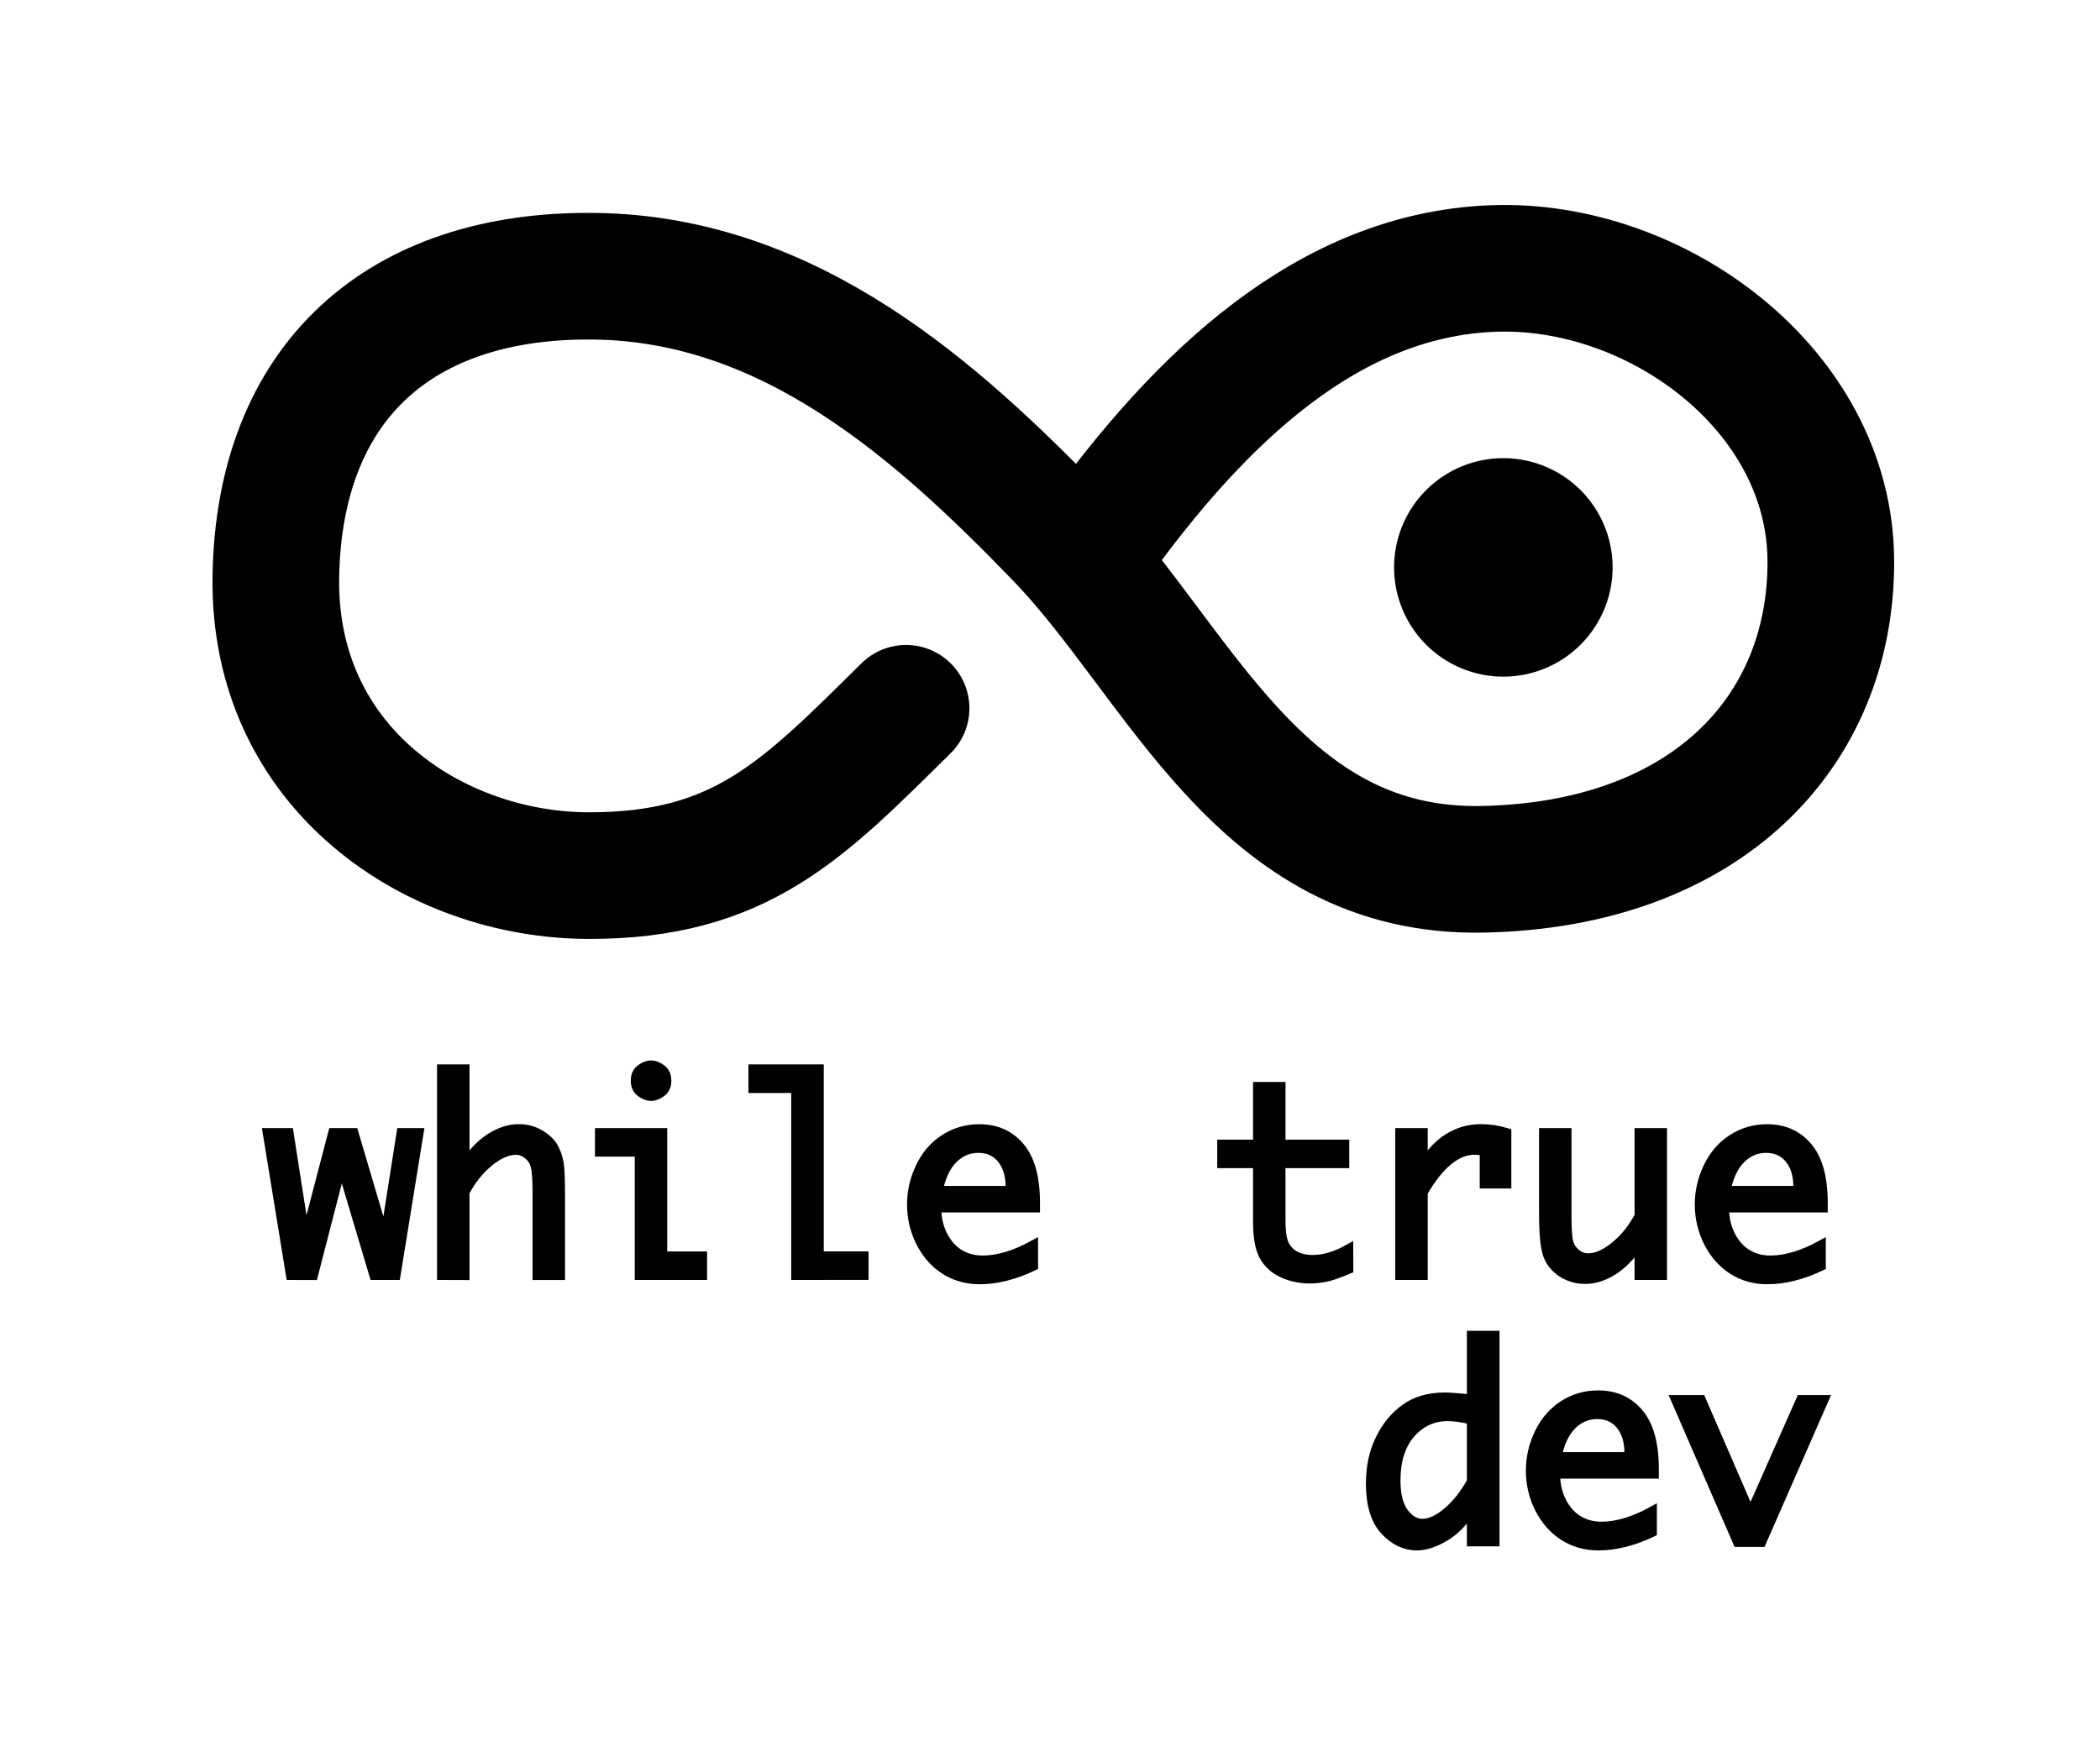 <?xml version="1.0" encoding="UTF-8"?>
<!-- Created with Inkscape (http://www.inkscape.org/) -->
<svg width="101.96" height="85.322" version="1.1" viewBox="0 0 26.978 22.575" xmlns="http://www.w3.org/2000/svg">
 <g transform="translate(481.51 -149.93)" stroke="#000">
  <path d="m-469.87 159.03c-1.327 1.309-2.122 2.155-4.084 2.15-1.962-5e-3 -4.059-1.373-4.012-3.855 0.046-2.481 1.585-3.88 4.099-3.846 2.514 0.033 4.401 1.736 5.958 3.347 1.557 1.612 2.579 4.332 5.449 4.273 2.87-0.059 4.479-1.767 4.47-3.964-9e-3 -2.197-2.249-3.842-4.353-3.755-2.103 0.086-3.739 1.652-5.088 3.525" fill="none" stroke-linecap="round" stroke-width="1.627"/>
  <g stroke-width=".111" aria-label="while true">
   <path d="m-477.78 166.32-0.3-1.84h0.285l0.175 1.12 0.046 0.26 0.044-0.26 0.293-1.12h0.275l0.331 1.12 0.058 0.26 0.038-0.26 0.176-1.12h0.236l-0.298 1.84h-0.287l-0.353-1.184-0.056-0.26h-8e-3l-0.051 0.259-0.306 1.186z"/>
   <path d="m-475.84 166.32v-2.659h0.306v1.221q0.132-0.212 0.318-0.333 0.186-0.12 0.372-0.12 0.157 0 0.285 0.081 0.13 0.079 0.181 0.193 0.041 0.087 0.056 0.186 0.015 0.097 0.015 0.404v1.028h-0.306v-1.066q0-0.265-0.026-0.349-0.025-0.086-0.094-0.14-0.068-0.054-0.148-0.054-0.161 0-0.348 0.153-0.184 0.153-0.305 0.384v1.072z"/>
   <path d="m-473.3 166.32v-1.585h-0.511v-0.255h0.817v1.585h0.512v0.255zm-0.051-2.504q0-0.104 0.071-0.155 0.071-0.051 0.133-0.051 0.064 0 0.135 0.051 0.071 0.051 0.071 0.155 0 0.102-0.071 0.153-0.071 0.051-0.135 0.051-0.063 0-0.133-0.051-0.071-0.051-0.071-0.153z"/>
   <path d="m-471.29 166.32v-2.402h-0.55v-0.257h0.857v2.403h0.575v0.255z"/>
   <path d="m-468.23 166.2q-0.367 0.175-0.695 0.175-0.249 0-0.445-0.124-0.196-0.124-0.315-0.353-0.117-0.231-0.117-0.493 0-0.252 0.112-0.484 0.112-0.232 0.313-0.361 0.201-0.13 0.448-0.13 0.328 0 0.525 0.234 0.199 0.234 0.199 0.722v0.066h-1.268q0 0.191 0.079 0.349 0.081 0.158 0.211 0.237 0.13 0.079 0.297 0.079 0.297 0 0.656-0.198zm-1.224-0.977h0.918v-0.044q0-0.226-0.11-0.359-0.11-0.133-0.295-0.133-0.186 0-0.323 0.137-0.135 0.135-0.189 0.4z"/>
   <path d="m-464.18 166.24q-0.216 0.091-0.313 0.107-0.097 0.018-0.188 0.018-0.193 0-0.353-0.074-0.16-0.074-0.242-0.219-0.081-0.145-0.081-0.448v-0.741h-0.46v-0.255h0.46v-0.741h0.306v0.741h0.819v0.255h-0.819v0.736q0 0.222 0.053 0.315 0.053 0.091 0.14 0.133 0.089 0.043 0.209 0.043 0.222 0 0.468-0.14z"/>
   <path d="m-463.53 166.32v-1.84h0.306v0.402q0.143-0.227 0.328-0.339 0.186-0.114 0.413-0.114 0.166 0 0.333 0.051v0.664h-0.295v-0.42q-0.077-0.013-0.122-0.013-0.171 0-0.336 0.135-0.165 0.135-0.321 0.405v1.069z"/>
   <path d="m-460.15 164.48v1.84h-0.306v-0.404q-0.148 0.227-0.329 0.341t-0.362 0.114q-0.161 0-0.297-0.086-0.133-0.087-0.186-0.227-0.053-0.142-0.053-0.55v-1.028h0.306v1.066q0 0.265 0.025 0.351 0.026 0.084 0.094 0.138 0.069 0.054 0.148 0.054 0.161 0 0.346-0.152 0.186-0.153 0.308-0.385v-1.072z"/>
   <path d="m-458.11 166.2q-0.367 0.175-0.695 0.175-0.249 0-0.445-0.124-0.196-0.124-0.315-0.353-0.117-0.231-0.117-0.493 0-0.252 0.112-0.484 0.112-0.232 0.313-0.361 0.201-0.13 0.448-0.13 0.328 0 0.525 0.234 0.199 0.234 0.199 0.722v0.066h-1.268q0 0.191 0.079 0.349 0.081 0.158 0.211 0.237 0.13 0.079 0.297 0.079 0.297 0 0.656-0.198zm-1.224-0.977h0.918v-0.044q0-0.226-0.11-0.359-0.11-0.133-0.295-0.133-0.186 0-0.323 0.137-0.135 0.135-0.189 0.4z"/>
  </g>
  <g stroke-width=".111" aria-label="dev">
   <path d="m-462.61 169.33q-0.14 0.231-0.338 0.348-0.196 0.117-0.361 0.117-0.231 0-0.415-0.199-0.183-0.199-0.183-0.605 0-0.32 0.122-0.57 0.122-0.252 0.326-0.397 0.204-0.147 0.506-0.147 0.087 0 0.264 0.018 0.026 3e-3 0.079 8e-3v-0.819h0.308v2.659h-0.308zm0-0.364v-0.789q-0.163-0.043-0.303-0.043-0.283 0-0.473 0.219-0.188 0.219-0.188 0.596 0 0.273 0.102 0.413 0.104 0.138 0.236 0.138 0.143 0 0.316-0.145 0.173-0.145 0.31-0.39z"/>
   <path d="m-460.28 169.62q-0.367 0.175-0.695 0.175-0.249 0-0.445-0.124-0.196-0.124-0.315-0.353-0.117-0.231-0.117-0.493 0-0.252 0.112-0.484 0.112-0.232 0.313-0.361 0.201-0.13 0.448-0.13 0.328 0 0.525 0.234 0.199 0.234 0.199 0.722v0.066h-1.268q0 0.191 0.079 0.349 0.081 0.158 0.211 0.237 0.13 0.079 0.297 0.079 0.297 0 0.656-0.198zm-1.224-0.977h0.918v-0.044q0-0.226-0.11-0.359t-0.295-0.133q-0.186 0-0.323 0.137-0.135 0.135-0.189 0.4z"/>
   <path d="m-459.19 169.75-0.799-1.84h0.336l0.631 1.456 0.644-1.456h0.306l-0.806 1.84z"/>
  </g>
  <path d="m-460.88 157.22a1.317 1.317 0 0 1-1.317 1.317 1.317 1.317 0 0 1-1.317-1.317 1.317 1.317 0 0 1 1.317-1.317 1.317 1.317 0 0 1 1.317 1.317z" stroke-linecap="round" stroke-linejoin="bevel" stroke-width=".173"/>
 </g>
</svg>

